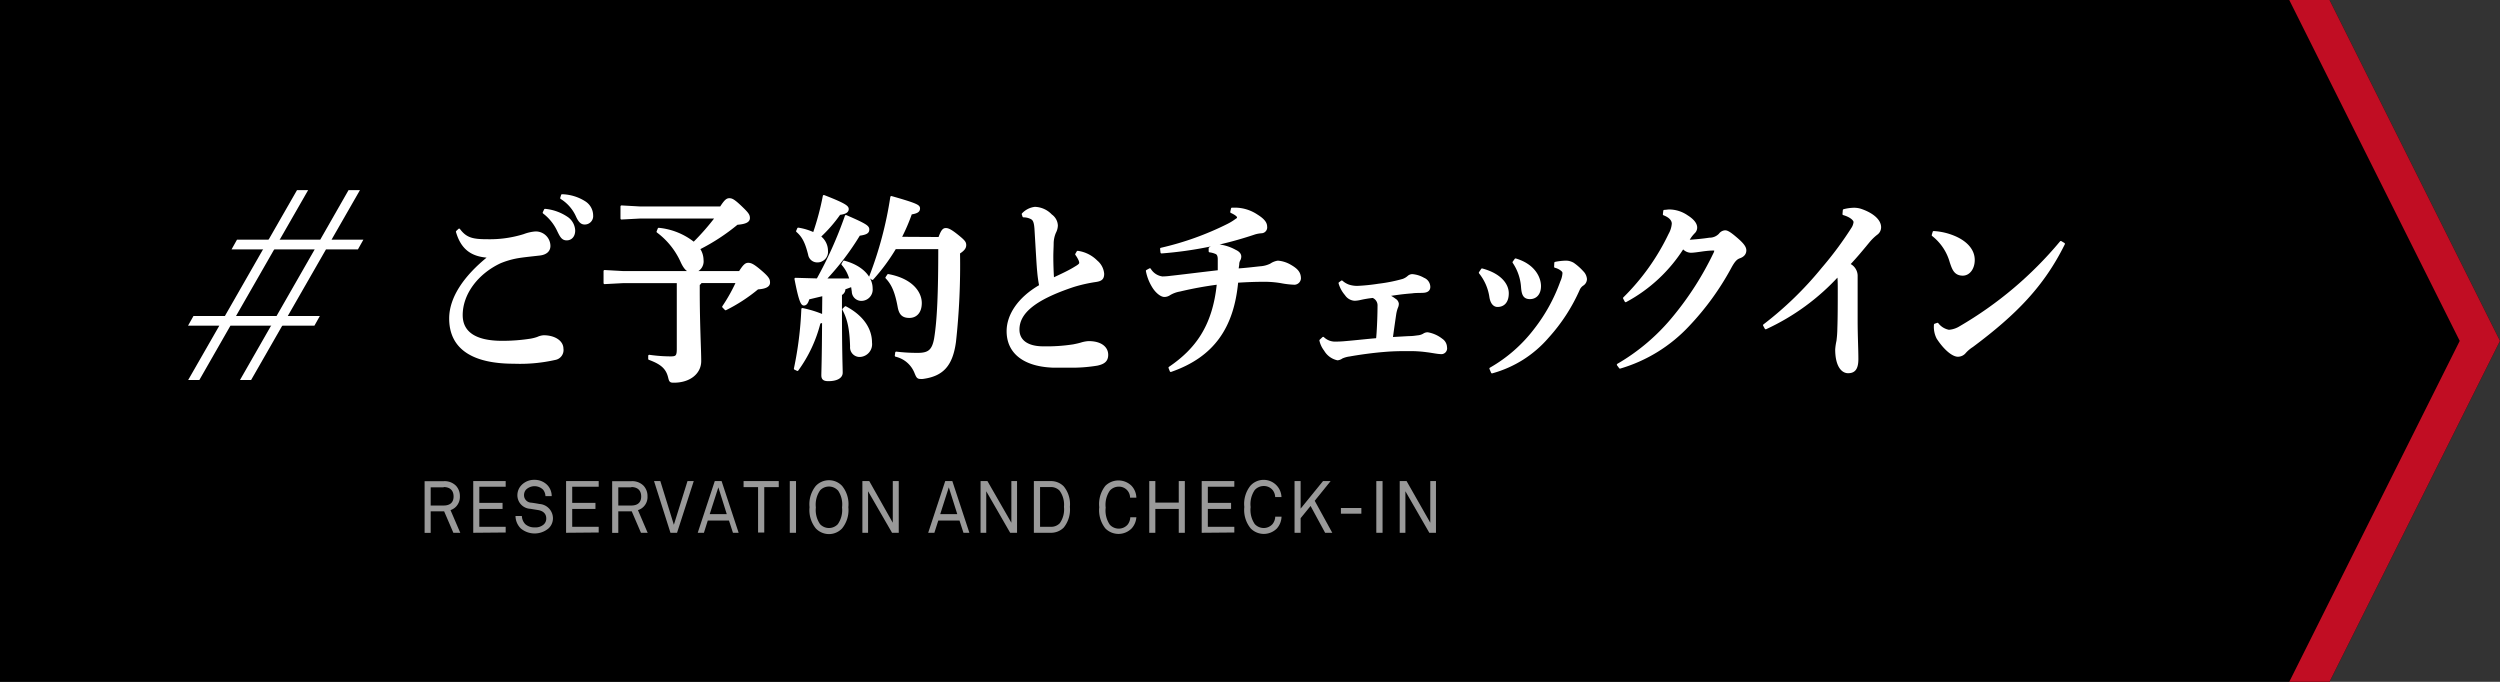 <svg xmlns="http://www.w3.org/2000/svg" viewBox="0 0 440 120"><rect x="0" y="0" width="440" height="120" fill="#333333" stroke="none"/><defs><style>.cls-1{fill:#999;}.cls-2,.cls-3{fill:#fff;stroke:#fff;}.cls-2{stroke-miterlimit:10;stroke-width:0.64px;}.cls-3{stroke-linejoin:round;stroke-width:0.37px;}.cls-4{fill:#c10d23;}</style></defs><g id="レイヤー_2" data-name="レイヤー 2"><g id="text"><polygon points="410 120 0 120 0 0 410 0 440 60 410 120"/><path class="cls-1" d="M79.79,93.77,78.17,90H75.8v3.79H74.73v-9.1h3.36a2.8,2.8,0,0,1,2.17.81,2.66,2.66,0,0,1,.68,1.85,2.51,2.51,0,0,1-.65,1.79,2.45,2.45,0,0,1-1,.64l1.72,4Zm-1.7-8H75.8v3.2h2.29c1,0,1.74-.44,1.74-1.59S79.1,85.72,78.09,85.72Z"/><path class="cls-1" d="M83.29,93.77v-9.1H89v1H84.36V88.5h4.09v1.07H84.36v3.15H89v1Z"/><path class="cls-1" d="M96.54,93a3.8,3.8,0,0,1-4.89,0,3.12,3.12,0,0,1-.92-2.18h1.12a2.15,2.15,0,0,0,.61,1.44,2.37,2.37,0,0,0,1.64.56,2.18,2.18,0,0,0,1.6-.52,1.38,1.38,0,0,0,.44-1.07c0-.7-.42-1.29-1.44-1.46l-1.36-.22a2.39,2.39,0,0,1-2.28-2.41,2.56,2.56,0,0,1,.75-1.79,3.08,3.08,0,0,1,2.25-.9,3.13,3.13,0,0,1,2.22.87,2.8,2.8,0,0,1,.82,2H96a1.93,1.93,0,0,0-.42-1.14,2.15,2.15,0,0,0-3,0,1.46,1.46,0,0,0-.35,1,1.31,1.31,0,0,0,1.28,1.29c.49.06,1,.15,1.43.23a2.54,2.54,0,0,1,2.38,2.58A2.43,2.43,0,0,1,96.54,93Z"/><path class="cls-1" d="M99.63,93.77v-9.1h5.74v1h-4.66V88.5h4.09v1.07h-4.09v3.15h4.66v1Z"/><path class="cls-1" d="M112.81,93.77,111.19,90h-2.37v3.79h-1.08v-9.1h3.37a2.8,2.8,0,0,1,2.17.81,2.66,2.66,0,0,1,.68,1.85,2.39,2.39,0,0,1-1.68,2.43l1.71,4Zm-1.7-8h-2.29v3.2h2.29c1,0,1.74-.44,1.74-1.59S112.12,85.72,111.11,85.72Z"/><path class="cls-1" d="M119.16,93.77H118l-2.89-9.1h1.11l2.38,7.69L121,84.67h1.1Z"/><path class="cls-1" d="M129,93.77l-.7-2.16h-3.73l-.68,2.16h-1.09l3-9.1H127l3,9.1Zm-2.57-8-1.52,4.72h3Z"/><path class="cls-1" d="M134.51,85.73v8h-1.09v-8h-2.55V84.67h6.19v1.06Z"/><path class="cls-1" d="M139,93.77v-9.1h1.1v9.1Z"/><path class="cls-1" d="M148.21,93a3.17,3.17,0,0,1-2.31,1,3.21,3.21,0,0,1-2.32-1,5.12,5.12,0,0,1-1.1-3.74,5.1,5.1,0,0,1,1.1-3.74,3.18,3.18,0,0,1,2.32-1,3.15,3.15,0,0,1,2.31,1,5.1,5.1,0,0,1,1.1,3.74A5.12,5.12,0,0,1,148.21,93Zm-.75-6.69a2.14,2.14,0,0,0-3.13,0,4.4,4.4,0,0,0-.74,3,4.39,4.39,0,0,0,.74,2.94,2.14,2.14,0,0,0,3.13,0,4.33,4.33,0,0,0,.74-2.94A4.35,4.35,0,0,0,147.46,86.28Z"/><path class="cls-1" d="M157,93.77l-4.22-7.31v7.31h-1v-9.1h1.21L157.13,92V84.67h1.05v9.1Z"/><path class="cls-1" d="M169.57,93.77l-.7-2.16h-3.73l-.69,2.16h-1.09l3-9.1h1.25l3,9.1Zm-2.58-8-1.51,4.72h3Z"/><path class="cls-1" d="M177.79,93.77l-4.21-7.31v7.31h-1v-9.1h1.21L178,92V84.67h1v9.1Z"/><path class="cls-1" d="M187.21,92.86a3.15,3.15,0,0,1-2.25.91h-3v-9.1h3a3.16,3.16,0,0,1,2.25.92,4.93,4.93,0,0,1,1.09,3.62A5.05,5.05,0,0,1,187.21,92.86Zm-.73-6.51a2.11,2.11,0,0,0-1.52-.63h-1.91v7H185a2.11,2.11,0,0,0,1.52-.63,4.22,4.22,0,0,0,.74-2.88A4.21,4.21,0,0,0,186.48,86.35Z"/><path class="cls-1" d="M199.17,93a3.25,3.25,0,0,1-4.63,0,5.15,5.15,0,0,1-1.07-3.74,5.16,5.16,0,0,1,1.07-3.75,3.28,3.28,0,0,1,4.62,0,3.19,3.19,0,0,1,.84,2.08h-1.11a1.94,1.94,0,0,0-2-1.94,2.12,2.12,0,0,0-1.56.7,4.39,4.39,0,0,0-.73,3,4.41,4.41,0,0,0,.73,3,2.15,2.15,0,0,0,1.56.69,2.08,2.08,0,0,0,1.56-.69,2.22,2.22,0,0,0,.48-1.31H200A3.27,3.27,0,0,1,199.17,93Z"/><path class="cls-1" d="M207.46,93.77v-4.2h-4.12v4.2h-1.07v-9.1h1.07v3.79h4.12V84.67h1.07v9.1Z"/><path class="cls-1" d="M211.5,93.77v-9.1h5.74v1h-4.66V88.5h4.09v1.07h-4.09v3.15h4.66v1Z"/><path class="cls-1" d="M224.74,93a3.24,3.24,0,0,1-4.62,0A5.11,5.11,0,0,1,219,89.23a5.12,5.12,0,0,1,1.08-3.75,3.14,3.14,0,0,1,5.46,2h-1.11a2.08,2.08,0,0,0-.48-1.27,2,2,0,0,0-1.55-.67,2.12,2.12,0,0,0-1.56.7,4.39,4.39,0,0,0-.73,3,4.41,4.41,0,0,0,.73,3,2.15,2.15,0,0,0,1.56.69,2.06,2.06,0,0,0,1.56-.69,2.16,2.16,0,0,0,.48-1.31h1.11A3.27,3.27,0,0,1,224.74,93Z"/><path class="cls-1" d="M233.22,93.77l-2.56-4.72-1.75,2.15v2.57h-1.07v-9.1h1.07v4.85l3.94-4.85h1.34l-2.8,3.47,3.09,5.63Z"/><path class="cls-1" d="M236,90.41v-1h3.6v1Z"/><path class="cls-1" d="M242.23,93.77v-9.1h1.1v9.1Z"/><path class="cls-1" d="M251.56,93.77l-4.21-7.31v7.31h-1v-9.1h1.21L251.73,92V84.67h1v9.1Z"/><polygon class="cls-2" points="42.79 66.56 44.01 66.56 49.26 57.4 48.03 57.4 42.79 66.56"/><polygon class="cls-2" points="53.68 33.78 52.46 33.78 47.69 42.1 48.91 42.1 53.68 33.78"/><polygon class="cls-2" points="41.9 42.5 41.3 43.57 55.94 43.57 49.09 55.53 50.33 55.53 57.19 43.57 62.81 43.57 63.41 42.5 57.8 42.5 62.8 33.78 61.53 33.78 56.55 42.5 41.9 42.5"/><polygon class="cls-2" points="33.64 57 34.24 55.93 34.24 55.93 39.77 55.93 39.77 55.93 46.62 43.96 47.85 43.96 40.99 55.93 55.75 55.93 55.15 57 40.37 57 34.9 66.56 33.67 66.56 39.15 57 39.15 57 33.64 57"/><path class="cls-3" d="M85.93,45.18c-2.69-.18-4.58-1.23-5.5-4.4l.38-.36c1.25,1.7,2.56,1.87,5.12,1.87a20.14,20.14,0,0,0,6.3-.91,7.22,7.22,0,0,1,2-.46,2.39,2.39,0,0,1,2.46,2.36c0,.77-.51,1.37-1.72,1.51-1.57.18-3,.32-3.94.49a14.8,14.8,0,0,0-3,.88c-4,1.87-6.78,5.49-6.78,9.3,0,2.88,2.11,4.71,7.13,4.71a32.17,32.17,0,0,0,5-.38,7.52,7.52,0,0,0,1.25-.32,3,3,0,0,1,1.06-.28c1.88,0,3.29.91,3.29,2.18a1.58,1.58,0,0,1-1.31,1.8,27.89,27.89,0,0,1-7.23.66c-7.1,0-11.2-2.46-11.2-7.78,0-3.62,2.53-7.35,6.72-10.73Zm10-8.24a8.3,8.3,0,0,1,4,1.48,2.89,2.89,0,0,1,1.12,2.15c0,1-.58,1.55-1.31,1.55s-1-.5-1.48-1.48a8.43,8.43,0,0,0-2.56-3.21Zm3-2.57a7.84,7.84,0,0,1,4,1.23,2.78,2.78,0,0,1,1.28,2.33,1.29,1.29,0,0,1-1.31,1.4c-.45,0-.86-.21-1.34-1.26a7.18,7.18,0,0,0-2.78-3.21Z"/><path class="cls-3" d="M109.61,49.65l-3.2.17V47.71l3.2.18h20.58c.76-1.2,1.08-1.45,1.5-1.45s.86.15,2.21,1.31,1.44,1.48,1.44,2-.51.91-2,1a28.9,28.9,0,0,1-5.63,3.67l-.42-.43a29.92,29.92,0,0,0,2.44-4.36h-6.37a1,1,0,0,1-.39.42v1c0,6.09.26,10.46.26,12.5s-1.79,3.62-4.64,3.62c-.58,0-.64-.07-.8-.7-.38-1.65-1.31-2.5-3.52-3.31l0-.53a27.41,27.41,0,0,0,3.75.28c1,0,1.28-.17,1.28-1.47V49.65Zm17.25-13.13c.77-1.2,1.09-1.45,1.5-1.45s.77.14,2,1.31,1.44,1.48,1.44,2-.49.88-2.08,1A35.72,35.72,0,0,1,123,43.77a3.58,3.58,0,0,1,.64,2A1.86,1.86,0,0,1,122,47.85c-.8,0-1.37-.38-2-1.72a13.44,13.44,0,0,0-4.26-5.35l.2-.5a11.74,11.74,0,0,1,6.17,2.5,42.44,42.44,0,0,0,3.94-4.5H112.59l-3.2.17V36.34l3.2.18Z"/><path class="cls-3" d="M144.91,51.9l-2.63.63c-.22.81-.48,1.06-.8,1.06s-.7-.49-1.47-4.51l3.87.11a71.06,71.06,0,0,0,5-11.16c3.61,1.55,3.93,1.87,3.93,2.36s-.29.74-1.6.92a46.45,46.45,0,0,1-6,7.88h.83c1.18,0,2.37,0,3.65,0a6.39,6.39,0,0,0-1.41-2.68l.26-.46c3.2.85,4.86,2.78,4.86,4.72a1.81,1.81,0,0,1-1.79,2,1.49,1.49,0,0,1-1.51-1.48c-.06-.35-.09-.71-.16-1-.44.17-.89.35-1.34.49A1,1,0,0,1,148,51.8v2.35c0,8,.13,10.56.13,11.44s-1,1.31-2.33,1.31c-.77,0-1.06-.21-1.06-.85s.1-2.74.13-9.5a2.2,2.2,0,0,1-.64.24,24,24,0,0,1-3.88,8.31l-.44-.21a62.9,62.9,0,0,0,1.31-10.49,19.12,19.12,0,0,1,3.65,1.13Zm-4.42-11.65a10.32,10.32,0,0,1,2.75.84A47,47,0,0,0,145,34.51c3.9,1.51,4.19,1.9,4.19,2.29s-.32.7-1.44.84a24.69,24.69,0,0,1-3.49,4,3.1,3.1,0,0,1,1.28,2.5A1.68,1.68,0,0,1,143.82,46a1.43,1.43,0,0,1-1.41-1.23c-.54-2.15-1.09-3.2-2.11-4.08Zm8.32,13.83c2.94,1.55,4.48,3.77,4.48,6.23a2.06,2.06,0,0,1-1.95,2.33A1.5,1.5,0,0,1,149.8,61c-.09-3.13-.48-4.89-1.37-6.55ZM165.32,41.9c.48-1.37.77-1.58,1.15-1.58s.87.21,2.05,1.16,1.35,1.2,1.35,1.66-.26.84-1.09,1.37a123.59,123.59,0,0,1-.71,15.63c-.57,4.22-2.24,5.91-5.66,6.37a2.13,2.13,0,0,1-.42,0c-.48,0-.57-.21-.86-.91a4.91,4.91,0,0,0-3.46-3l.07-.53a30.28,30.28,0,0,0,3.77.22c1.86,0,2.69-.5,3.08-2.71.54-3.31.73-8.14.73-15.92h-7.77a33.88,33.88,0,0,1-4,5.42l-.42-.31a66.21,66.21,0,0,0,3.75-14.08c4.57,1.3,4.86,1.55,4.86,2s-.29.7-1.41.88a33.45,33.45,0,0,1-1.85,4.29Zm-9,6.52c4.16.77,5.73,3.06,5.73,4.92,0,1.55-.8,2.43-2,2.43s-1.66-.56-1.88-1.79c-.48-2.61-1.09-4-2.15-5.11Z"/><path class="cls-3" d="M189.67,44.33A5.8,5.8,0,0,1,193,46a3.19,3.19,0,0,1,1.15,2.19c0,.87-.38,1.12-1.31,1.26a26.15,26.15,0,0,0-3.9.88c-7.11,2.36-9.7,4.82-9.7,7.68,0,1.9,1.47,3.13,4.39,3.13a30.94,30.94,0,0,0,5.28-.35c.54-.11.89-.18,1.37-.32a5.48,5.48,0,0,1,1.31-.25c2.21,0,3.27,1,3.27,2.22,0,1.06-.61,1.48-1.76,1.73a27.32,27.32,0,0,1-5.22.35c-.86,0-1.79,0-2.65,0-5-.21-7.88-2.46-7.88-6.23,0-2.71,1.8-5.74,5.73-8a22.68,22.68,0,0,1-.35-2.5c-.1-1-.19-2.68-.48-7.54-.1-1.4-.38-1.72-.9-1.93a2.92,2.92,0,0,0-1.21-.25l-.13-.39a3.49,3.49,0,0,1,2.14-1.09A4.09,4.09,0,0,1,185,37.89a2.32,2.32,0,0,1,1,1.8,2.79,2.79,0,0,1-.32,1.19,5.08,5.08,0,0,0-.42,1.94c0,.63-.06,1.44-.06,2.36,0,1.33.06,2.85.13,3.9,1.56-.73,2.94-1.37,3.93-2,.67-.38.87-.6.87-.81a1.6,1.6,0,0,0-.2-.67,5.07,5.07,0,0,0-.51-.84Z"/><path class="cls-3" d="M202.38,47.4a3,3,0,0,0,2.21,1.44,12.14,12.14,0,0,0,1.44-.11c2.2-.24,5-.6,8.48-1,0-.42,0-.78,0-1.09s0-.67,0-1c0-.6-.16-1-.55-1.13a3.79,3.79,0,0,0-1.05-.28v-.53a3.09,3.09,0,0,1,1.69-.49,7.71,7.71,0,0,1,2.79.92c.76.35.89.74.89,1.05a1.23,1.23,0,0,1-.16.57,1.64,1.64,0,0,0-.19.59c0,.29-.06.46-.13,1.1,1.6-.11,2.69-.25,4-.39a4.85,4.85,0,0,0,1.86-.49,3,3,0,0,1,1.25-.5,5.1,5.1,0,0,1,2.08.64c1.18.67,1.79,1.23,1.79,2.32a1,1,0,0,1-.93.91,15.25,15.25,0,0,1-2.4-.28,17.56,17.56,0,0,0-2.91-.24c-1.66,0-3.36.07-4.8.17-.74,8-4.19,13.1-11.68,15.7l-.22-.56c4.67-3.17,7.77-7.29,8.51-14.82a64.75,64.75,0,0,0-6.72,1.23,5.28,5.28,0,0,0-1.76.64,1.64,1.64,0,0,1-.93.31c-.61,0-1.5-.74-2.08-1.76a8.17,8.17,0,0,1-1-2.64Zm14.46-10.67c.19,0,.42,0,.61,0a7,7,0,0,1,3.78,1.2c1.12.7,1.6,1.3,1.6,1.94a.85.85,0,0,1-.8,1,5.36,5.36,0,0,0-1.19.21,67.54,67.54,0,0,1-16.41,3.34l-.07-.63a52.18,52.18,0,0,0,11.78-4.23,9.83,9.83,0,0,0,1.47-.91c.19-.11.29-.18.29-.42s-.48-.6-1.19-.92Z"/><path class="cls-3" d="M232.88,59.47a3,3,0,0,0,2,.84,20.1,20.1,0,0,0,2.05-.1c1.67-.14,3.2-.32,5.12-.49.29,0,.32-.07.35-.32.16-1.83.23-4.3.23-5.53a1.62,1.62,0,0,0-1-1.62,18.7,18.7,0,0,0-2.2.36,5.21,5.21,0,0,1-1,.14,2,2,0,0,1-1.57-.92,5.23,5.23,0,0,1-1.09-2l.39-.28a3.72,3.72,0,0,0,1.18.71,4.84,4.84,0,0,0,1.57.24,33.13,33.13,0,0,0,3.71-.38,27.68,27.68,0,0,0,4.29-.85,2.85,2.85,0,0,0,1-.6,1.1,1.1,0,0,1,.64-.24,4.72,4.72,0,0,1,2,.63,1.57,1.57,0,0,1,1,1.44c0,.5-.32.81-1.05.85s-1.35,0-2,.1c-1.85.14-2.91.32-4.32.53a4.68,4.68,0,0,1,1.31.74,1,1,0,0,1,.52.74,1.54,1.54,0,0,1-.16.67,6,6,0,0,0-.29,1.09c-.23,1.58-.42,2.89-.61,4.29l3-.17c.7,0,1.05-.07,1.63-.14a2.43,2.43,0,0,0,1-.32,1.17,1.17,0,0,1,.71-.21,5.48,5.48,0,0,1,2.43,1.09,1.68,1.68,0,0,1,.77,1.37.84.84,0,0,1-1,1c-.45,0-1.63-.24-2.27-.31a21.46,21.46,0,0,0-2.92-.21c-1.72,0-2.94,0-4.6.14-2.18.17-4.61.52-6.21.81a4.63,4.63,0,0,0-1.34.38,1.49,1.49,0,0,1-.74.29,3.37,3.37,0,0,1-2.21-1.62,4.29,4.29,0,0,1-.8-1.69Z"/><path class="cls-3" d="M260.84,47.43c3.27.88,4.52,2.68,4.52,4.19s-.74,2.22-1.8,2.22c-.51,0-1.05-.39-1.24-1.55A8.82,8.82,0,0,0,260.46,48Zm12.9-1.16a10.37,10.37,0,0,1,1.82-.21,2.53,2.53,0,0,1,1.32.35,9.41,9.41,0,0,1,1.63,1.44,2,2,0,0,1,.61,1.27,1.2,1.2,0,0,1-.58,1,1.91,1.91,0,0,0-.64.73,31.24,31.24,0,0,1-5.47,8.45,19.93,19.93,0,0,1-9.83,6.23l-.28-.66A26.14,26.14,0,0,0,270.16,58a30.27,30.27,0,0,0,4.63-8.41,4.27,4.27,0,0,0,.39-1.52c0-.24-.13-.42-.42-.63a2.92,2.92,0,0,0-1.05-.49Zm-7-.6c3.36,1,4.29,3.31,4.29,4.68s-.74,2.11-1.76,2.11-1.28-.63-1.38-1.9a8.84,8.84,0,0,0-1.5-4.4Z"/><path class="cls-3" d="M284.75,64.19a36.12,36.12,0,0,0,9.89-8.45,54.54,54.54,0,0,0,7.1-11.13,1.35,1.35,0,0,0,.16-.49c0-.14-.1-.21-.35-.21-1.47,0-3,.39-4,.39a1.84,1.84,0,0,1-1.34-.71A27,27,0,0,1,286.12,53l-.28-.53a39.94,39.94,0,0,0,8-11.23,4.49,4.49,0,0,0,.58-1.87c0-.56-.38-1.19-1.57-1.65l.07-.6c.32,0,.6-.07.89-.07a5.6,5.6,0,0,1,3.11,1c1.18.74,1.6,1.44,1.6,2a1.19,1.19,0,0,1-.39.88,6.63,6.63,0,0,0-.57.67c-.2.28-.29.46-.52.81,1.44-.1,2.63-.21,3.81-.39a2.48,2.48,0,0,0,1.83-.77,1.26,1.26,0,0,1,.95-.53c.39,0,.93.35,2,1.27s1.54,1.51,1.54,2.08-.36,1-1.06,1.23c-.42.17-.83.42-1.54,1.72a47.87,47.87,0,0,1-7.45,10.28,26.81,26.81,0,0,1-12,7.39Z"/><path class="cls-3" d="M324.52,37a7.45,7.45,0,0,1,1.73-.25,3.83,3.83,0,0,1,1.44.25c1.86.67,3.2,1.76,3.2,3a1.42,1.42,0,0,1-.64,1.19,8.85,8.85,0,0,0-1.37,1.34c-1.28,1.55-2.15,2.61-3.46,4a2.21,2.21,0,0,1,1.34,1.94c0,.24,0,.81,0,1.37,0,1.79,0,4.08,0,6.44,0,2.89.13,5.14.13,6.9s-.57,2.32-1.63,2.32-2.08-1.19-2.08-4a10,10,0,0,1,.22-1.48,18.47,18.47,0,0,0,.16-2.25c.07-1.84.07-4.69.07-6.45,0-1.37,0-2.11-.1-2.88a39.9,39.9,0,0,1-12.76,9.33l-.29-.53a61.42,61.42,0,0,0,10.3-10A61.67,61.67,0,0,0,326,40.21a2.53,2.53,0,0,0,.41-1.12c0-.35-.54-1-1.95-1.41Z"/><path class="cls-3" d="M340.33,40.85a11,11,0,0,1,3.78.91c1.92.85,3.26,2.22,3.26,4,0,1.44-.8,2.57-1.92,2.57-1.41,0-1.72-1.06-2.11-2.19a9.09,9.09,0,0,0-3.17-4.75Zm22.91,2.07c-3.61,7.29-8.41,12.25-16.12,18A6.23,6.23,0,0,0,345.84,62a1.6,1.6,0,0,1-1.25.6c-.9,0-2.34-1.19-3.58-3.1a4.36,4.36,0,0,1-.45-2.35L341,57a3.31,3.31,0,0,0,2,1.23,4.31,4.31,0,0,0,1.95-.63,66.76,66.76,0,0,0,17.76-15Z"/><polygon class="cls-4" points="402.91 120 432.91 60 402.91 0 410 0 440 60 410 120 402.91 120"/></g></g></svg>